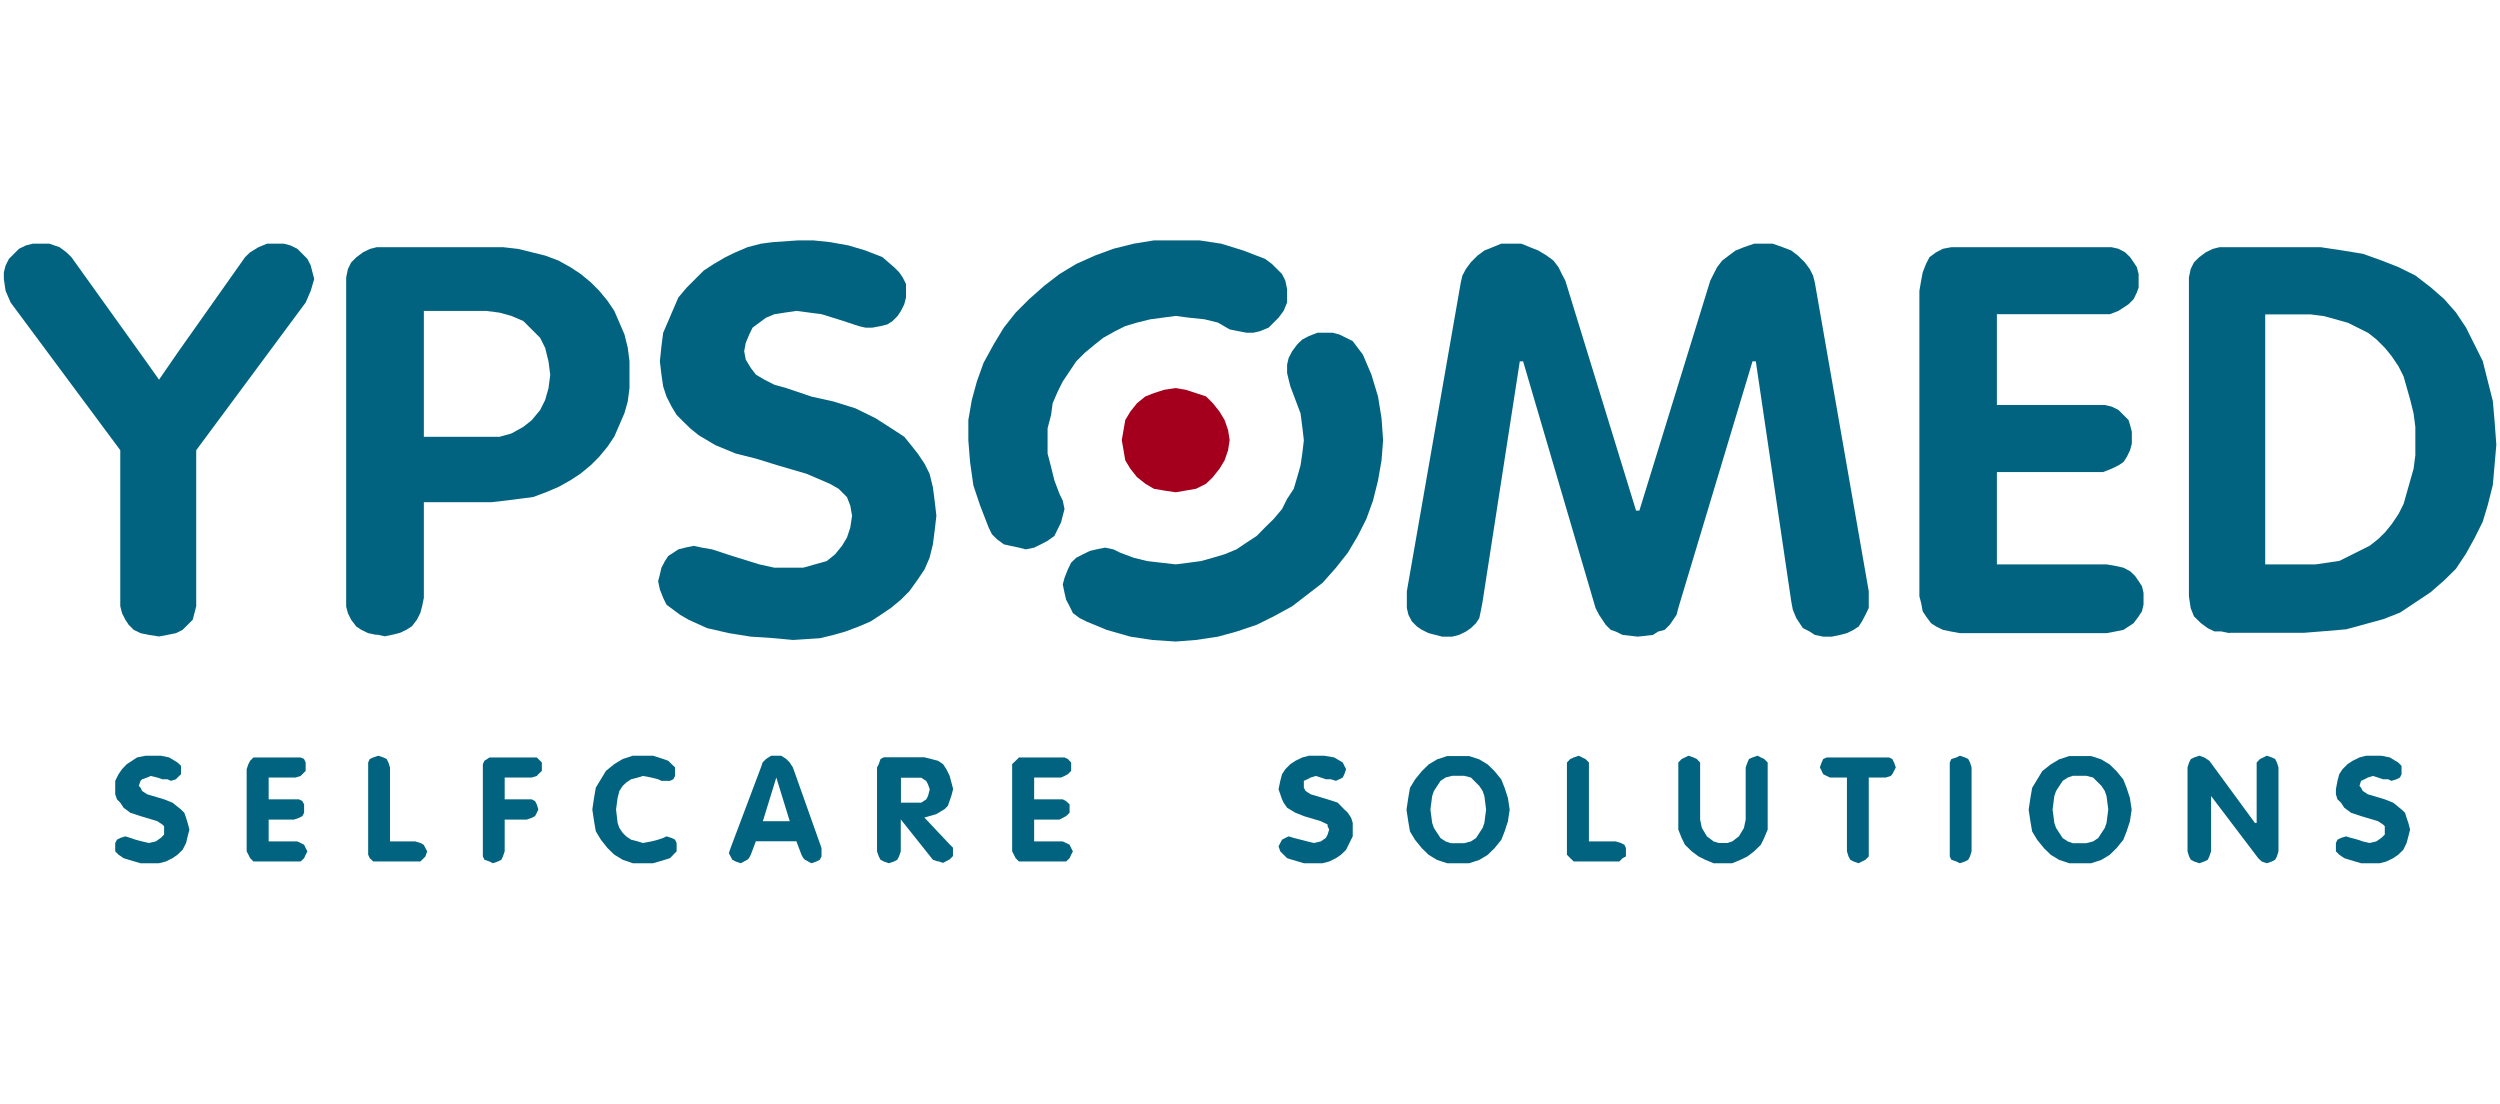 <?xml version="1.0" encoding="UTF-8"?>
<svg id="layer" xmlns="http://www.w3.org/2000/svg" viewBox="0 0 143.21 63.22">
  <defs>
    <style>
      .cls-1 {
        fill: #01637f;
      }

      .cls-1, .cls-2 {
        stroke-width: 0px;
      }

      .cls-2 {
        fill: #a4001d;
      }
    </style>
  </defs>
  <path class="cls-1" d="M24.27,25.02h4.35l.68-.19.68-.38.48-.38.48-.58.29-.58.19-.67.1-.77-.1-.77-.19-.77-.29-.58-.48-.48-.48-.48-.68-.29-.68-.19-.77-.1h-3.57v7.21ZM21.57,36.37l-.48-.1-.39-.19-.29-.19-.29-.38-.19-.38-.1-.38V15.89l.1-.48.19-.38.29-.29.39-.29.39-.19.39-.1h7.24l.87.1.77.19.77.19.77.29.68.38.58.38.58.48.48.48.48.58.39.58.29.67.29.67.19.77.1.77v1.54l-.1.77-.19.67-.29.67-.29.67-.39.58-.48.58-.48.48-.58.48-.58.38-.68.38-.68.29-.77.29-.77.1-.77.1-.87.1h-3.86v5.48l-.1.48-.1.38-.19.38-.29.38-.29.19-.39.19-.39.1-.48.1-.48-.1Z"/>
  <polygon class="cls-1" points="44.36 36.56 43.01 36.47 41.76 36.27 40.5 35.98 39.44 35.5 38.96 35.22 38.57 34.93 38.18 34.64 37.99 34.25 37.8 33.77 37.7 33.29 37.8 32.91 37.89 32.52 38.09 32.14 38.28 31.85 38.57 31.66 38.86 31.47 39.25 31.37 39.73 31.27 40.21 31.37 40.79 31.47 41.95 31.85 43.5 32.33 44.36 32.52 45.23 32.52 46.01 32.52 46.68 32.33 47.36 32.14 47.84 31.75 48.23 31.27 48.52 30.79 48.71 30.21 48.81 29.54 48.71 28.97 48.52 28.48 48.04 28 47.55 27.72 46.88 27.43 46.2 27.14 44.56 26.66 43.3 26.27 42.14 25.98 40.98 25.5 40.02 24.93 39.54 24.54 39.15 24.16 38.76 23.77 38.47 23.29 38.18 22.72 37.99 22.14 37.89 21.46 37.8 20.7 37.89 19.83 37.99 19.06 38.28 18.39 38.57 17.71 38.86 17.04 39.34 16.47 39.83 15.98 40.31 15.5 40.89 15.12 41.56 14.73 42.14 14.45 42.82 14.16 43.59 13.96 44.27 13.87 45.72 13.77 46.59 13.77 47.55 13.87 48.61 14.06 49.58 14.35 50.55 14.73 51.22 15.31 51.51 15.6 51.71 15.89 51.9 16.27 51.9 16.66 51.9 17.04 51.8 17.43 51.61 17.81 51.42 18.1 51.13 18.39 50.84 18.58 50.45 18.68 49.97 18.77 49.58 18.77 49.19 18.68 48.32 18.39 47.07 18 46.39 17.91 45.62 17.81 44.94 17.91 44.36 18 43.88 18.2 43.5 18.48 43.11 18.77 42.92 19.16 42.72 19.64 42.63 20.12 42.72 20.6 43.01 21.08 43.3 21.46 43.79 21.75 44.36 22.04 45.04 22.23 46.49 22.72 47.75 23 49 23.39 50.16 23.96 51.22 24.64 51.8 25.02 52.19 25.5 52.57 25.98 52.96 26.56 53.25 27.14 53.44 27.91 53.54 28.68 53.64 29.54 53.54 30.41 53.44 31.18 53.25 31.95 52.96 32.62 52.57 33.2 52.09 33.87 51.61 34.35 51.03 34.83 50.45 35.22 49.87 35.6 49.19 35.89 48.42 36.18 47.75 36.37 46.97 36.56 45.43 36.66 44.36 36.56"/>
  <polygon class="cls-1" points="104.44 36.47 103.96 36.37 103.67 36.18 103.28 35.98 103.09 35.7 102.9 35.41 102.7 34.93 102.61 34.45 100.58 20.7 100.39 20.7 96.14 34.83 96.04 35.22 95.85 35.5 95.65 35.79 95.36 36.08 94.98 36.18 94.69 36.37 93.82 36.47 92.95 36.37 92.56 36.18 92.27 36.08 91.98 35.79 91.79 35.5 91.6 35.22 91.4 34.83 87.25 20.7 87.06 20.7 84.93 34.45 84.84 34.93 84.74 35.41 84.55 35.7 84.26 35.98 83.97 36.18 83.58 36.37 83.19 36.47 82.61 36.47 82.23 36.37 81.84 36.27 81.45 36.08 81.17 35.89 80.88 35.6 80.68 35.22 80.59 34.83 80.59 34.45 80.59 33.87 83.68 16.18 83.77 15.79 83.97 15.41 84.26 15.02 84.64 14.64 85.03 14.35 85.51 14.16 85.99 13.96 86.57 13.96 87.15 13.96 87.64 14.16 88.12 14.35 88.6 14.64 88.99 14.93 89.28 15.31 89.47 15.7 89.67 16.08 93.72 29.25 93.91 29.25 97.97 16.08 98.16 15.7 98.36 15.31 98.65 14.93 99.03 14.64 99.42 14.35 99.9 14.16 100.48 13.96 100.97 13.96 101.55 13.96 102.12 14.16 102.61 14.35 102.99 14.64 103.38 15.02 103.67 15.41 103.86 15.79 103.96 16.18 107.05 33.87 107.05 34.45 107.05 34.83 106.86 35.22 106.66 35.6 106.47 35.89 106.18 36.08 105.8 36.27 105.41 36.37 104.93 36.47 104.44 36.47"/>
  <polygon class="cls-1" points="112.27 36.27 111.78 36.18 111.3 36.08 110.91 35.89 110.62 35.7 110.33 35.31 110.14 35.02 110.05 34.54 109.95 34.16 109.95 16.66 110.05 16.08 110.14 15.6 110.33 15.12 110.53 14.73 110.91 14.45 111.3 14.25 111.78 14.16 112.27 14.16 120.38 14.16 120.96 14.16 121.35 14.25 121.73 14.45 122.02 14.73 122.22 15.02 122.41 15.31 122.51 15.7 122.51 16.08 122.51 16.47 122.41 16.75 122.22 17.14 121.93 17.43 121.64 17.62 121.35 17.81 120.86 18 120.38 18 114.39 18 114.39 23.2 119.99 23.2 120.57 23.2 120.96 23.29 121.35 23.48 121.64 23.77 121.93 24.06 122.02 24.35 122.12 24.73 122.12 25.12 122.12 25.41 122.02 25.79 121.83 26.18 121.64 26.47 121.35 26.66 120.96 26.85 120.48 27.04 119.99 27.04 114.39 27.04 114.39 32.33 120.67 32.33 121.25 32.43 121.64 32.52 122.02 32.72 122.31 33 122.51 33.29 122.7 33.58 122.79 33.96 122.79 34.35 122.79 34.64 122.7 35.02 122.51 35.31 122.22 35.7 121.93 35.89 121.64 36.08 121.15 36.18 120.67 36.27 112.27 36.27"/>
  <path class="cls-1" d="M129.75,32.33h2.9l.68-.1.68-.1.58-.29.58-.29.58-.29.48-.38.39-.38.39-.48.39-.58.29-.58.19-.67.19-.67.19-.67.1-.77v-1.63l-.1-.77-.19-.77-.19-.67-.19-.67-.29-.58-.39-.58-.39-.48-.48-.48-.48-.38-.58-.29-.58-.29-.68-.19-.68-.19-.77-.1h-2.61v14.33ZM127.72,36.27l-.48-.1h-.39l-.39-.19-.39-.29-.39-.38-.19-.48-.1-.67V15.89l.1-.48.19-.38.29-.29.39-.29.39-.19.39-.1h5.8l1.26.19,1.16.19,1.06.38.97.38.97.48.87.67.77.67.68.77.58.87.48.96.48.96.29,1.15.29,1.15.1,1.15.1,1.35-.1,1.15-.1,1.15-.29,1.15-.29.96-.48.96-.48.87-.58.87-.68.67-.77.67-.87.58-.87.58-.97.38-1.06.29-1.06.29-1.16.1-1.26.1h-4.25Z"/>
  <polygon class="cls-1" points="58.37 31.37 57.89 31.27 57.5 31.18 57.11 30.89 56.82 30.6 56.63 30.21 56.15 28.97 55.76 27.81 55.57 26.47 55.47 25.22 55.47 24.06 55.67 22.91 55.96 21.85 56.34 20.79 56.92 19.73 57.5 18.77 58.18 17.91 58.95 17.14 59.82 16.37 60.69 15.7 61.65 15.12 62.72 14.64 63.78 14.25 64.94 13.96 66.1 13.77 67.35 13.77 68.71 13.77 69.96 13.96 71.22 14.35 72.47 14.83 72.86 15.12 73.15 15.41 73.44 15.7 73.63 16.08 73.73 16.56 73.73 16.95 73.73 17.33 73.53 17.81 73.24 18.2 72.96 18.48 72.67 18.77 72.18 18.97 71.8 19.06 71.41 19.06 70.93 18.97 70.44 18.87 69.77 18.48 69 18.29 68.13 18.2 67.35 18.1 66.58 18.2 65.9 18.29 65.13 18.48 64.46 18.68 63.88 18.97 63.2 19.35 62.72 19.73 62.14 20.21 61.65 20.7 61.27 21.27 60.88 21.85 60.59 22.43 60.3 23.1 60.21 23.77 60.01 24.54 60.01 25.22 60.01 25.98 60.21 26.75 60.4 27.52 60.69 28.29 60.88 28.68 60.98 29.16 60.88 29.54 60.78 29.93 60.59 30.31 60.4 30.7 60.01 30.98 59.63 31.18 59.24 31.37 58.76 31.47 58.37 31.37"/>
  <polygon class="cls-1" points="66 36.66 64.75 36.47 63.39 36.08 62.23 35.6 61.85 35.41 61.46 35.12 61.27 34.73 61.07 34.35 60.98 33.96 60.88 33.48 60.98 33.1 61.17 32.62 61.36 32.23 61.65 31.95 62.04 31.75 62.43 31.56 62.81 31.47 63.3 31.37 63.78 31.47 64.17 31.66 64.94 31.95 65.71 32.14 66.48 32.23 67.35 32.33 68.13 32.23 68.8 32.14 69.48 31.95 70.15 31.75 70.83 31.47 71.41 31.08 71.99 30.7 72.47 30.21 72.96 29.73 73.44 29.16 73.73 28.58 74.11 28 74.31 27.33 74.5 26.66 74.6 25.98 74.69 25.22 74.6 24.45 74.5 23.68 74.21 22.91 73.92 22.14 73.82 21.75 73.73 21.37 73.73 20.89 73.82 20.5 74.02 20.12 74.31 19.73 74.6 19.45 74.98 19.25 75.47 19.06 75.85 19.06 76.34 19.06 76.72 19.16 77.11 19.35 77.49 19.54 77.78 19.93 78.07 20.31 78.56 21.46 78.94 22.72 79.14 23.96 79.23 25.22 79.14 26.37 78.94 27.52 78.65 28.68 78.27 29.73 77.78 30.7 77.21 31.66 76.53 32.52 75.76 33.39 74.89 34.06 74.02 34.73 72.96 35.31 71.99 35.79 70.83 36.18 69.77 36.47 68.51 36.66 67.35 36.75 66 36.66"/>
  <polygon class="cls-2" points="66.68 28.1 66.1 28 65.61 27.71 65.13 27.33 64.75 26.85 64.46 26.37 64.36 25.79 64.26 25.21 64.36 24.64 64.46 24.06 64.75 23.58 65.13 23.1 65.61 22.71 66.1 22.52 66.68 22.33 67.35 22.23 67.93 22.33 68.51 22.52 69.09 22.71 69.48 23.1 69.86 23.58 70.15 24.06 70.35 24.64 70.44 25.21 70.35 25.79 70.15 26.37 69.86 26.85 69.48 27.33 69.09 27.71 68.51 28 67.93 28.1 67.35 28.2 66.68 28.1"/>
  <polygon class="cls-1" points="8.63 49.45 8.05 49.45 7.37 49.25 7.08 49.16 6.79 48.96 6.6 48.77 6.6 48.48 6.6 48.29 6.7 48.1 6.89 48 7.18 47.91 7.47 48 7.76 48.1 8.14 48.2 8.53 48.29 8.92 48.2 9.21 48 9.4 47.81 9.4 47.52 9.4 47.33 9.3 47.23 9.01 47.04 8.05 46.75 7.47 46.56 7.08 46.27 6.89 45.98 6.7 45.79 6.6 45.5 6.6 45.21 6.6 44.73 6.79 44.35 6.99 44.06 7.27 43.77 7.56 43.58 7.85 43.39 8.34 43.29 8.72 43.29 9.21 43.29 9.69 43.39 10.17 43.68 10.37 43.87 10.37 44.06 10.37 44.35 10.17 44.54 10.08 44.64 9.79 44.73 9.59 44.64 9.3 44.64 9.01 44.54 8.63 44.45 8.43 44.54 8.14 44.64 8.05 44.73 7.95 45.02 8.05 45.12 8.14 45.31 8.43 45.5 9.4 45.79 9.88 45.98 10.37 46.37 10.56 46.56 10.66 46.85 10.75 47.14 10.85 47.52 10.75 47.91 10.66 48.29 10.46 48.68 10.17 48.96 9.88 49.16 9.5 49.35 9.11 49.45 8.63 49.45"/>
  <polygon class="cls-1" points="17.03 49.35 14.81 49.35 14.52 49.35 14.33 49.16 14.23 48.96 14.13 48.77 14.13 44.06 14.23 43.77 14.33 43.58 14.52 43.39 14.81 43.39 16.93 43.39 17.22 43.39 17.42 43.48 17.51 43.68 17.51 43.96 17.51 44.16 17.32 44.35 17.22 44.45 16.93 44.54 15.39 44.54 15.39 45.79 16.84 45.79 17.13 45.79 17.32 45.89 17.42 46.08 17.42 46.37 17.42 46.56 17.32 46.75 17.13 46.85 16.84 46.95 15.39 46.95 15.39 48.2 17.03 48.2 17.22 48.29 17.42 48.39 17.51 48.58 17.61 48.77 17.51 48.96 17.42 49.16 17.22 49.35 17.03 49.35"/>
  <polygon class="cls-1" points="23.79 49.35 21.67 49.35 21.38 49.35 21.18 49.16 21.09 48.96 21.09 48.68 21.09 43.96 21.09 43.68 21.18 43.48 21.38 43.39 21.67 43.29 21.96 43.39 22.15 43.48 22.25 43.68 22.34 43.96 22.34 48.2 23.79 48.2 24.08 48.29 24.27 48.39 24.37 48.58 24.47 48.77 24.37 49.06 24.27 49.16 24.08 49.35 23.79 49.35"/>
  <polygon class="cls-1" points="28.04 49.35 27.75 49.25 27.66 49.06 27.66 48.77 27.66 43.96 27.66 43.77 27.75 43.58 28.04 43.39 28.23 43.39 30.46 43.39 30.75 43.39 30.84 43.48 31.04 43.68 31.04 43.96 31.04 44.16 30.84 44.35 30.75 44.45 30.46 44.54 28.91 44.54 28.91 45.79 30.17 45.79 30.46 45.79 30.65 45.89 30.75 46.08 30.84 46.37 30.75 46.56 30.65 46.75 30.46 46.85 30.17 46.95 28.91 46.95 28.91 48.77 28.81 49.06 28.72 49.25 28.52 49.35 28.23 49.45 28.04 49.35"/>
  <polygon class="cls-1" points="36.83 49.45 36.25 49.45 35.67 49.25 35.19 48.96 34.8 48.58 34.42 48.1 34.13 47.62 34.03 47.04 33.93 46.37 34.03 45.7 34.13 45.12 34.42 44.64 34.71 44.16 35.19 43.77 35.67 43.48 36.25 43.29 36.83 43.29 37.41 43.29 37.99 43.48 38.28 43.58 38.47 43.77 38.67 43.96 38.67 44.16 38.67 44.45 38.57 44.64 38.38 44.73 38.18 44.73 37.89 44.73 37.7 44.64 37.31 44.54 36.83 44.45 36.54 44.54 36.15 44.64 35.87 44.83 35.67 45.02 35.48 45.31 35.38 45.7 35.29 46.37 35.38 47.14 35.48 47.43 35.67 47.71 35.87 47.91 36.15 48.1 36.54 48.2 36.83 48.29 37.31 48.2 37.7 48.1 37.99 48 38.18 47.91 38.47 48 38.67 48.1 38.76 48.29 38.76 48.48 38.76 48.77 38.57 48.96 38.38 49.16 38.09 49.25 37.41 49.45 36.83 49.45"/>
  <path class="cls-1" d="M43.69,47.04h1.55l-.77-2.5-.77,2.5ZM46.3,49.35l-.19-.1-.1-.1-.1-.19-.29-.77h-2.32l-.29.77-.1.19-.1.1-.19.1-.19.1-.29-.1-.19-.1-.1-.19-.1-.19.1-.29,1.74-4.62.1-.29.19-.19.29-.19h.58l.29.19.19.19.19.29,1.64,4.62v.48l-.1.19-.19.1-.29.1-.19-.1Z"/>
  <path class="cls-1" d="M51.61,45.98h1.16l.29-.19.1-.19.1-.38-.1-.29-.1-.19-.29-.19h-1.16v1.44ZM53.73,49.35l-.29-.1-1.84-2.31v1.83l-.1.29-.1.19-.19.1-.29.1-.29-.1-.19-.1-.1-.19-.1-.29v-4.81l.1-.19.1-.29.19-.1h2.32l.39.1.39.1.29.19.19.29.19.38.1.38.1.38-.1.38-.1.29-.1.29-.19.19-.48.29-.68.19,1.45,1.54.19.19v.48l-.19.19-.19.1-.19.1-.29-.1Z"/>
  <polygon class="cls-1" points="60.88 49.35 58.66 49.35 58.37 49.35 58.18 49.16 58.08 48.96 57.98 48.77 57.98 44.06 57.98 43.77 58.18 43.58 58.37 43.39 58.66 43.39 60.78 43.39 60.98 43.39 61.17 43.48 61.36 43.68 61.36 43.96 61.36 44.16 61.17 44.35 60.98 44.45 60.78 44.54 59.24 44.54 59.24 45.79 60.69 45.79 60.88 45.79 61.07 45.89 61.27 46.08 61.27 46.37 61.27 46.56 61.07 46.75 60.88 46.85 60.69 46.95 59.24 46.95 59.24 48.2 60.88 48.2 61.07 48.29 61.27 48.39 61.36 48.58 61.46 48.77 61.36 48.96 61.27 49.16 61.07 49.35 60.88 49.35"/>
  <polygon class="cls-1" points="75.37 49.45 74.69 49.45 74.02 49.25 73.73 49.16 73.53 48.96 73.34 48.77 73.24 48.48 73.34 48.29 73.44 48.1 73.63 48 73.82 47.91 74.11 48 74.5 48.1 74.89 48.2 75.27 48.29 75.66 48.2 75.95 48 76.05 47.81 76.14 47.52 76.05 47.33 76.05 47.23 75.66 47.04 74.69 46.75 74.21 46.56 73.73 46.27 73.53 45.98 73.44 45.79 73.34 45.5 73.24 45.21 73.34 44.73 73.44 44.35 73.63 44.06 73.92 43.77 74.21 43.58 74.6 43.39 74.98 43.29 75.37 43.29 75.85 43.29 76.43 43.39 76.92 43.68 77.01 43.87 77.11 44.06 77.01 44.35 76.92 44.54 76.72 44.64 76.53 44.73 76.24 44.64 75.95 44.64 75.66 44.54 75.37 44.45 75.08 44.54 74.89 44.64 74.69 44.73 74.69 45.02 74.69 45.12 74.79 45.31 75.08 45.5 76.05 45.79 76.63 45.98 77.01 46.37 77.21 46.56 77.4 46.85 77.49 47.14 77.49 47.52 77.49 47.91 77.3 48.29 77.11 48.68 76.82 48.96 76.53 49.16 76.14 49.35 75.76 49.45 75.37 49.45"/>
  <path class="cls-1" d="M82.81,44.54l-.29.19-.19.29-.19.29-.1.29-.1.77.1.77.1.29.19.29.19.29.29.19.29.1h.77l.39-.1.29-.19.19-.29.19-.29.1-.29.1-.77-.1-.77-.1-.29-.19-.29-.29-.29-.19-.19-.39-.1h-.68l-.39.1ZM83.48,49.45h-.58l-.58-.19-.48-.29-.39-.38-.39-.48-.29-.48-.1-.58-.1-.67.1-.67.1-.58.29-.48.39-.48.39-.38.48-.29.58-.19h1.26l.58.19.48.29.39.38.39.48.19.48.19.58.1.67-.1.67-.19.58-.19.48-.39.48-.39.38-.48.29-.58.19h-.68Z"/>
  <polygon class="cls-1" points="92.56 49.35 90.44 49.35 90.15 49.35 89.95 49.16 89.76 48.96 89.76 48.68 89.76 43.96 89.76 43.68 89.95 43.48 90.15 43.39 90.44 43.29 90.63 43.39 90.82 43.48 91.02 43.68 91.02 43.96 91.02 48.2 92.56 48.2 92.85 48.29 93.05 48.39 93.14 48.58 93.14 48.77 93.14 49.06 92.95 49.16 92.76 49.35 92.56 49.35"/>
  <polygon class="cls-1" points="98.74 49.45 98.16 49.45 97.68 49.25 97.3 49.06 96.91 48.77 96.52 48.39 96.33 48 96.14 47.52 96.14 46.95 96.14 43.96 96.14 43.68 96.33 43.48 96.52 43.39 96.72 43.29 97.01 43.39 97.2 43.48 97.39 43.68 97.39 43.96 97.39 46.95 97.49 47.43 97.78 47.91 98.16 48.2 98.45 48.29 98.74 48.29 98.94 48.29 99.23 48.2 99.61 47.91 99.9 47.43 100 46.95 100 43.96 100.1 43.68 100.19 43.48 100.39 43.39 100.68 43.29 100.87 43.39 101.06 43.48 101.26 43.68 101.26 43.96 101.26 46.95 101.26 47.52 101.06 48 100.87 48.39 100.48 48.77 100.1 49.06 99.71 49.25 99.23 49.45 98.74 49.45"/>
  <polygon class="cls-1" points="106.18 49.35 105.99 49.25 105.89 49.06 105.8 48.77 105.8 44.54 104.83 44.54 104.64 44.45 104.44 44.35 104.35 44.16 104.25 43.96 104.35 43.68 104.44 43.48 104.64 43.39 104.83 43.39 108.02 43.39 108.21 43.39 108.4 43.48 108.5 43.68 108.6 43.96 108.5 44.16 108.4 44.35 108.31 44.45 108.02 44.54 107.05 44.54 107.05 48.77 107.05 49.06 106.86 49.25 106.66 49.35 106.47 49.45 106.18 49.35"/>
  <polygon class="cls-1" points="112.07 49.35 111.78 49.25 111.69 49.06 111.69 48.77 111.69 43.96 111.69 43.68 111.78 43.48 112.07 43.39 112.27 43.29 112.56 43.39 112.75 43.48 112.85 43.68 112.94 43.96 112.94 48.77 112.85 49.06 112.75 49.25 112.56 49.35 112.27 49.45 112.07 49.35"/>
  <path class="cls-1" d="M118.45,44.54l-.29.19-.19.29-.19.29-.1.29-.1.77.1.77.1.29.19.29.19.29.29.19.29.1h.77l.39-.1.29-.19.19-.29.19-.29.1-.29.1-.77-.1-.77-.1-.29-.19-.29-.29-.29-.19-.19-.39-.1h-.77l-.29.1ZM119.12,49.45h-.58l-.58-.19-.48-.29-.39-.38-.39-.48-.29-.48-.1-.58-.1-.67.1-.67.1-.58.29-.48.29-.48.48-.38.48-.29.58-.19h1.26l.58.19.48.29.39.38.39.48.19.48.19.58.1.67-.1.67-.19.58-.19.48-.39.48-.39.38-.48.29-.58.19h-.68Z"/>
  <polygon class="cls-1" points="129.56 49.35 129.36 49.16 126.66 45.6 126.66 48.77 126.56 49.06 126.47 49.25 126.27 49.35 125.98 49.45 125.69 49.35 125.5 49.25 125.4 49.06 125.31 48.77 125.31 43.96 125.4 43.68 125.5 43.48 125.69 43.39 125.98 43.29 126.27 43.39 126.56 43.58 129.17 47.14 129.27 47.14 129.27 43.96 129.27 43.68 129.46 43.48 129.65 43.39 129.85 43.29 130.14 43.39 130.33 43.48 130.43 43.68 130.52 43.96 130.52 48.77 130.43 49.06 130.33 49.25 130.14 49.35 129.85 49.45 129.56 49.35"/>
  <polygon class="cls-1" points="135.83 49.45 135.25 49.45 134.58 49.25 134.29 49.16 134 48.96 133.81 48.77 133.81 48.48 133.81 48.29 133.9 48.1 134.1 48 134.39 47.91 134.68 48 135.06 48.1 135.35 48.2 135.74 48.29 136.12 48.2 136.41 48 136.61 47.81 136.61 47.52 136.61 47.33 136.51 47.23 136.22 47.04 135.25 46.75 134.68 46.56 134.29 46.27 134.1 45.98 133.9 45.79 133.81 45.5 133.81 45.21 133.9 44.73 134 44.35 134.19 44.06 134.48 43.77 134.77 43.58 135.16 43.39 135.54 43.29 135.93 43.29 136.41 43.29 136.9 43.39 137.38 43.68 137.57 43.87 137.57 44.06 137.57 44.35 137.48 44.54 137.28 44.64 136.99 44.73 136.8 44.64 136.51 44.64 136.22 44.54 135.93 44.45 135.64 44.54 135.45 44.64 135.25 44.73 135.16 45.02 135.25 45.12 135.35 45.31 135.64 45.5 136.61 45.79 137.09 45.98 137.57 46.37 137.77 46.56 137.86 46.85 137.96 47.14 138.06 47.52 137.96 47.91 137.86 48.29 137.67 48.68 137.38 48.96 137.09 49.16 136.7 49.35 136.32 49.45 135.83 49.45"/>
  <polygon class="cls-1" points="8.53 36.37 8.05 36.27 7.66 36.08 7.37 35.79 7.18 35.5 6.99 35.12 6.89 34.73 6.89 34.35 6.89 25.79 .61 17.33 .32 16.66 .22 15.98 .22 15.6 .32 15.21 .51 14.83 .8 14.54 1.09 14.25 1.48 14.06 1.87 13.96 2.35 13.96 2.83 13.96 3.41 14.16 3.8 14.45 4.09 14.73 8.43 20.79 9.11 21.75 10.17 20.21 14.04 14.73 14.33 14.45 14.81 14.16 15.29 13.96 15.87 13.96 16.26 13.96 16.64 14.06 17.03 14.25 17.32 14.54 17.61 14.83 17.8 15.21 17.9 15.6 18 15.98 17.8 16.66 17.51 17.33 11.24 25.79 11.24 34.35 11.24 34.73 11.14 35.12 11.04 35.5 10.75 35.79 10.46 36.08 10.08 36.27 9.59 36.37 9.11 36.46 8.53 36.37"/>
</svg>